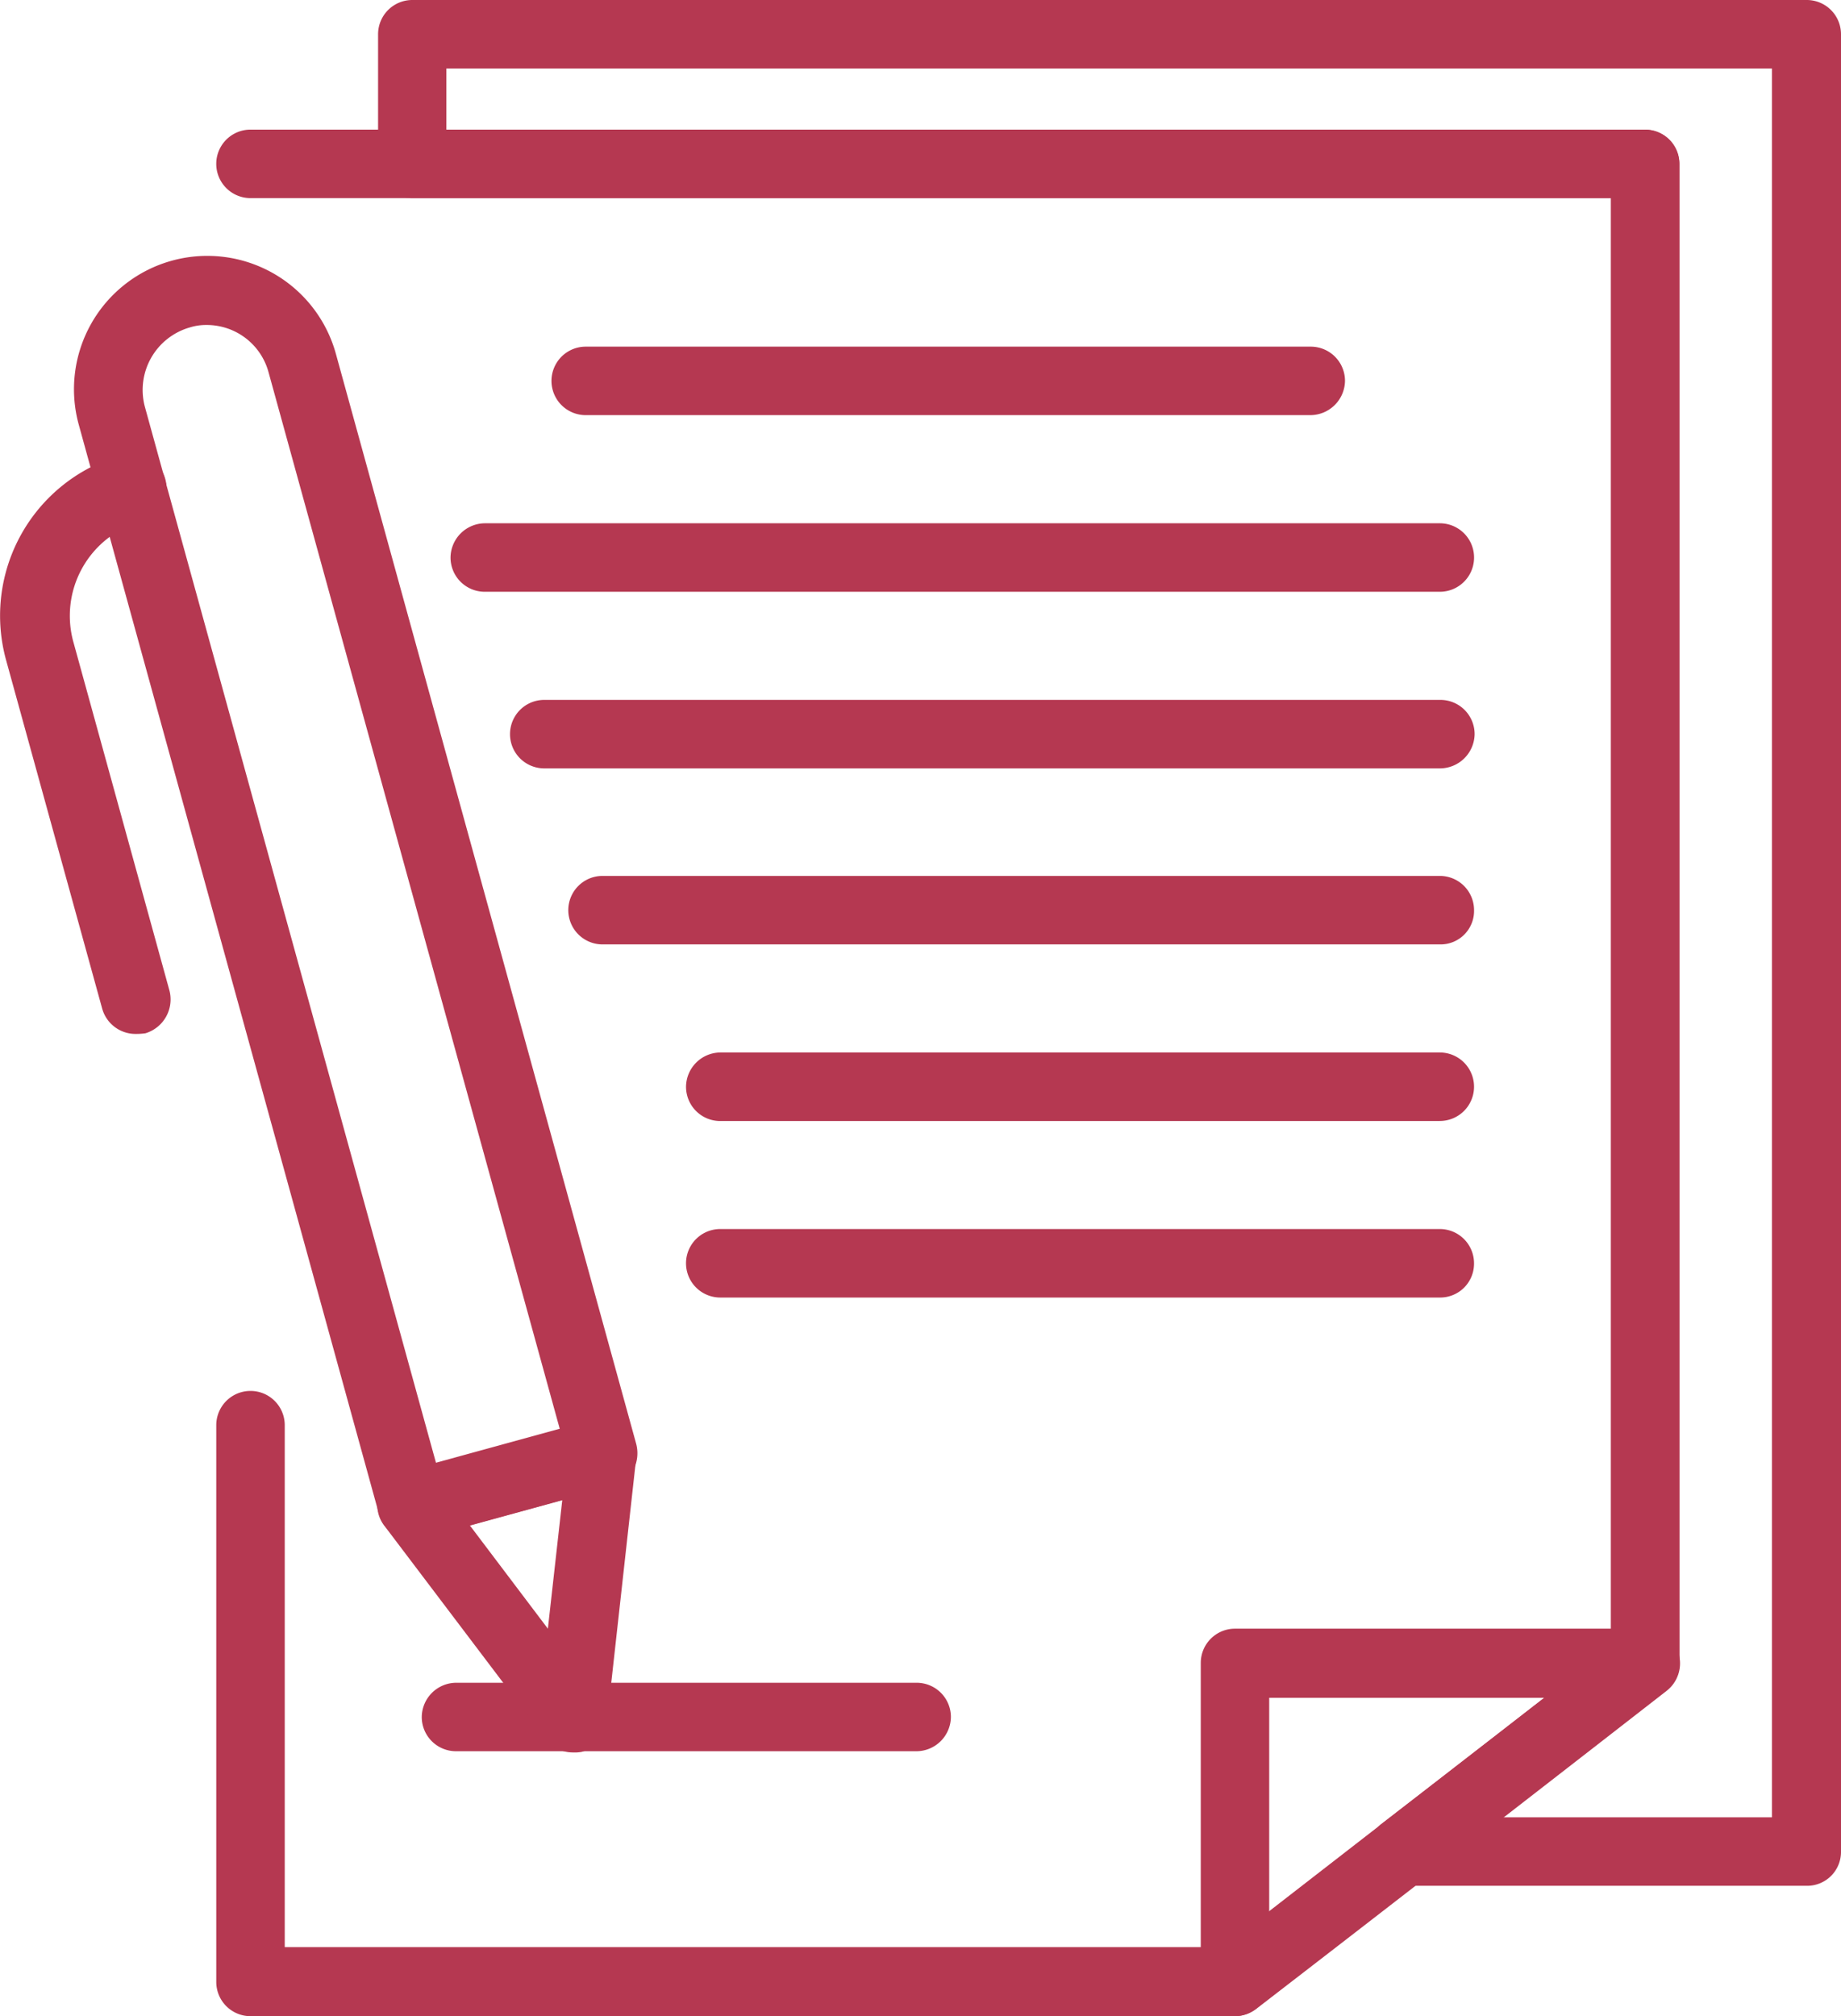 <svg xmlns="http://www.w3.org/2000/svg" width="62.508" height="68.44" viewBox="0 0 62.508 68.44">
  <g id="assurance" transform="translate(-8.238 -8.92)">
    <path id="Tracé_66" data-name="Tracé 66" d="M29.392,49.184a1.106,1.106,0,0,1-.51-.122A1.176,1.176,0,0,1,28.23,48V37.192a1.162,1.162,0,0,1,1.162-1.162H43.341a1.164,1.164,0,0,1,1.1.8,1.184,1.184,0,0,1-.387,1.305c-4.221,3.283-9.687,7.525-13.949,10.808A1.208,1.208,0,0,1,29.392,49.184Zm1.162-10.808v7.26c2.977-2.3,6.342-4.894,9.36-7.26Z" transform="translate(20.778 28.176)" fill="#b53851"/>
    <path id="Tracé_67" data-name="Tracé 67" d="M46.427,75.115H13a1.162,1.162,0,0,1-1.162-1.162v-18.9a1.162,1.162,0,1,1,2.325,0V72.77H46.019c4.017-3.12,9.1-7.056,13.174-10.217V13.4H13a1.162,1.162,0,0,1,0-2.325H60.355a1.162,1.162,0,0,1,1.162,1.162v50.9a1.121,1.121,0,0,1-.449.918c-4.262,3.283-9.728,7.525-13.929,10.808A1.164,1.164,0,0,1,46.427,75.115Z" transform="translate(3.743 2.245)" fill="#b53851"/>
    <path id="Tracé_68" data-name="Tracé 68" d="M43.177,17.015H18.582a1.162,1.162,0,1,1,0-2.325H43.2a1.162,1.162,0,0,1,1.162,1.162A1.18,1.18,0,0,1,43.177,17.015Z" transform="translate(9.543 5.997)" fill="#b53851"/>
    <path id="Tracé_69" data-name="Tracé 69" d="M49.328,19.955H16.9a1.162,1.162,0,0,1-1.162-1.162A1.175,1.175,0,0,1,16.9,17.63H49.328a1.162,1.162,0,1,1,0,2.325Z" transform="translate(7.797 9.053)" fill="#b53851"/>
    <path id="Tracé_70" data-name="Tracé 70" d="M48.3,22.895H17.892a1.162,1.162,0,1,1,0-2.325H48.319a1.162,1.162,0,0,1,1.162,1.162A1.18,1.18,0,0,1,48.3,22.895Z" transform="translate(8.825 12.108)" fill="#b53851"/>
    <path id="Tracé_71" data-name="Tracé 71" d="M47.291,25.825H18.862a1.162,1.162,0,1,1,0-2.325H47.291a1.162,1.162,0,0,1,1.162,1.162A1.137,1.137,0,0,1,47.291,25.825Z" transform="translate(9.834 15.153)" fill="#b53851"/>
    <path id="Tracé_72" data-name="Tracé 72" d="M45.253,28.765H20.822A1.162,1.162,0,0,1,19.66,27.6a1.175,1.175,0,0,1,1.162-1.162H45.253a1.162,1.162,0,1,1,0,2.325Z" transform="translate(11.871 18.209)" fill="#b53851"/>
    <path id="Tracé_73" data-name="Tracé 73" d="M45.253,31.7H20.822a1.162,1.162,0,1,1,0-2.325H45.253a1.162,1.162,0,0,1,1.162,1.162A1.149,1.149,0,0,1,45.253,31.7Z" transform="translate(11.871 21.265)" fill="#b53851"/>
    <path id="Tracé_74" data-name="Tracé 74" d="M32.064,39.255H16.422a1.162,1.162,0,0,1-1.162-1.162,1.175,1.175,0,0,1,1.162-1.162H32.064a1.162,1.162,0,0,1,1.162,1.162A1.175,1.175,0,0,1,32.064,39.255Z" transform="translate(7.298 29.111)" fill="#b53851"/>
    <path id="Tracé_75" data-name="Tracé 75" d="M20.95,56.758a1.175,1.175,0,0,1-1.122-.857L9.631,18.909A4.527,4.527,0,1,1,18.36,16.5L28.556,53.5a1.249,1.249,0,0,1-.1.9,1.209,1.209,0,0,1-.714.551l-6.465,1.774A2.033,2.033,0,0,1,20.95,56.758ZM13.975,15.523a1.842,1.842,0,0,0-.571.082A2.208,2.208,0,0,0,11.875,18.3l9.891,35.872,4.2-1.162L16.076,17.134A2.173,2.173,0,0,0,13.975,15.523Z" transform="translate(1.282 4.429)" fill="#b53851"/>
    <path id="Tracé_76" data-name="Tracé 76" d="M21.168,43.869a1.15,1.15,0,0,1-.938-.469l-5.465-7.219a1.146,1.146,0,0,1-.184-1.081,1.178,1.178,0,0,1,.8-.755l6.465-1.774a1.12,1.12,0,0,1,1.06.245,1.2,1.2,0,0,1,.408,1.02l-1,9.014a1.179,1.179,0,0,1-.857,1A1.255,1.255,0,0,1,21.168,43.869Zm-3.508-7.709,2.651,3.508L20.8,35.3Z" transform="translate(6.529 24.538)" fill="#b53851"/>
    <path id="Tracé_77" data-name="Tracé 77" d="M12.83,36.17a1.175,1.175,0,0,1-1.122-.857L8.446,23.485A5.667,5.667,0,0,1,12.4,16.51a1.175,1.175,0,1,1,.632,2.264,3.328,3.328,0,0,0-2.3,4.1L13.992,34.7a1.2,1.2,0,0,1-.816,1.448A2.223,2.223,0,0,1,12.83,36.17Z" transform="translate(0 7.847)" fill="#b53851"/>
    <path id="Tracé_78" data-name="Tracé 78" d="M63.045,72.934H49.321a1.164,1.164,0,0,1-1.1-.8,1.184,1.184,0,0,1,.387-1.305c2.672-2.06,5.4-4.181,7.79-6.036V15.65h-40.7a1.162,1.162,0,0,1-1.162-1.162v-4.4A1.162,1.162,0,0,1,15.692,8.92H63.045a1.162,1.162,0,0,1,1.162,1.162v61.69A1.149,1.149,0,0,1,63.045,72.934ZM52.727,70.61h9.136V11.245H16.855v2.08h40.7a1.162,1.162,0,0,1,1.162,1.162v50.9a1.121,1.121,0,0,1-.449.918C56.581,67.632,54.664,69.1,52.727,70.61Z" transform="translate(6.539 0)" fill="#b53851"/>
  </g>
</svg>
